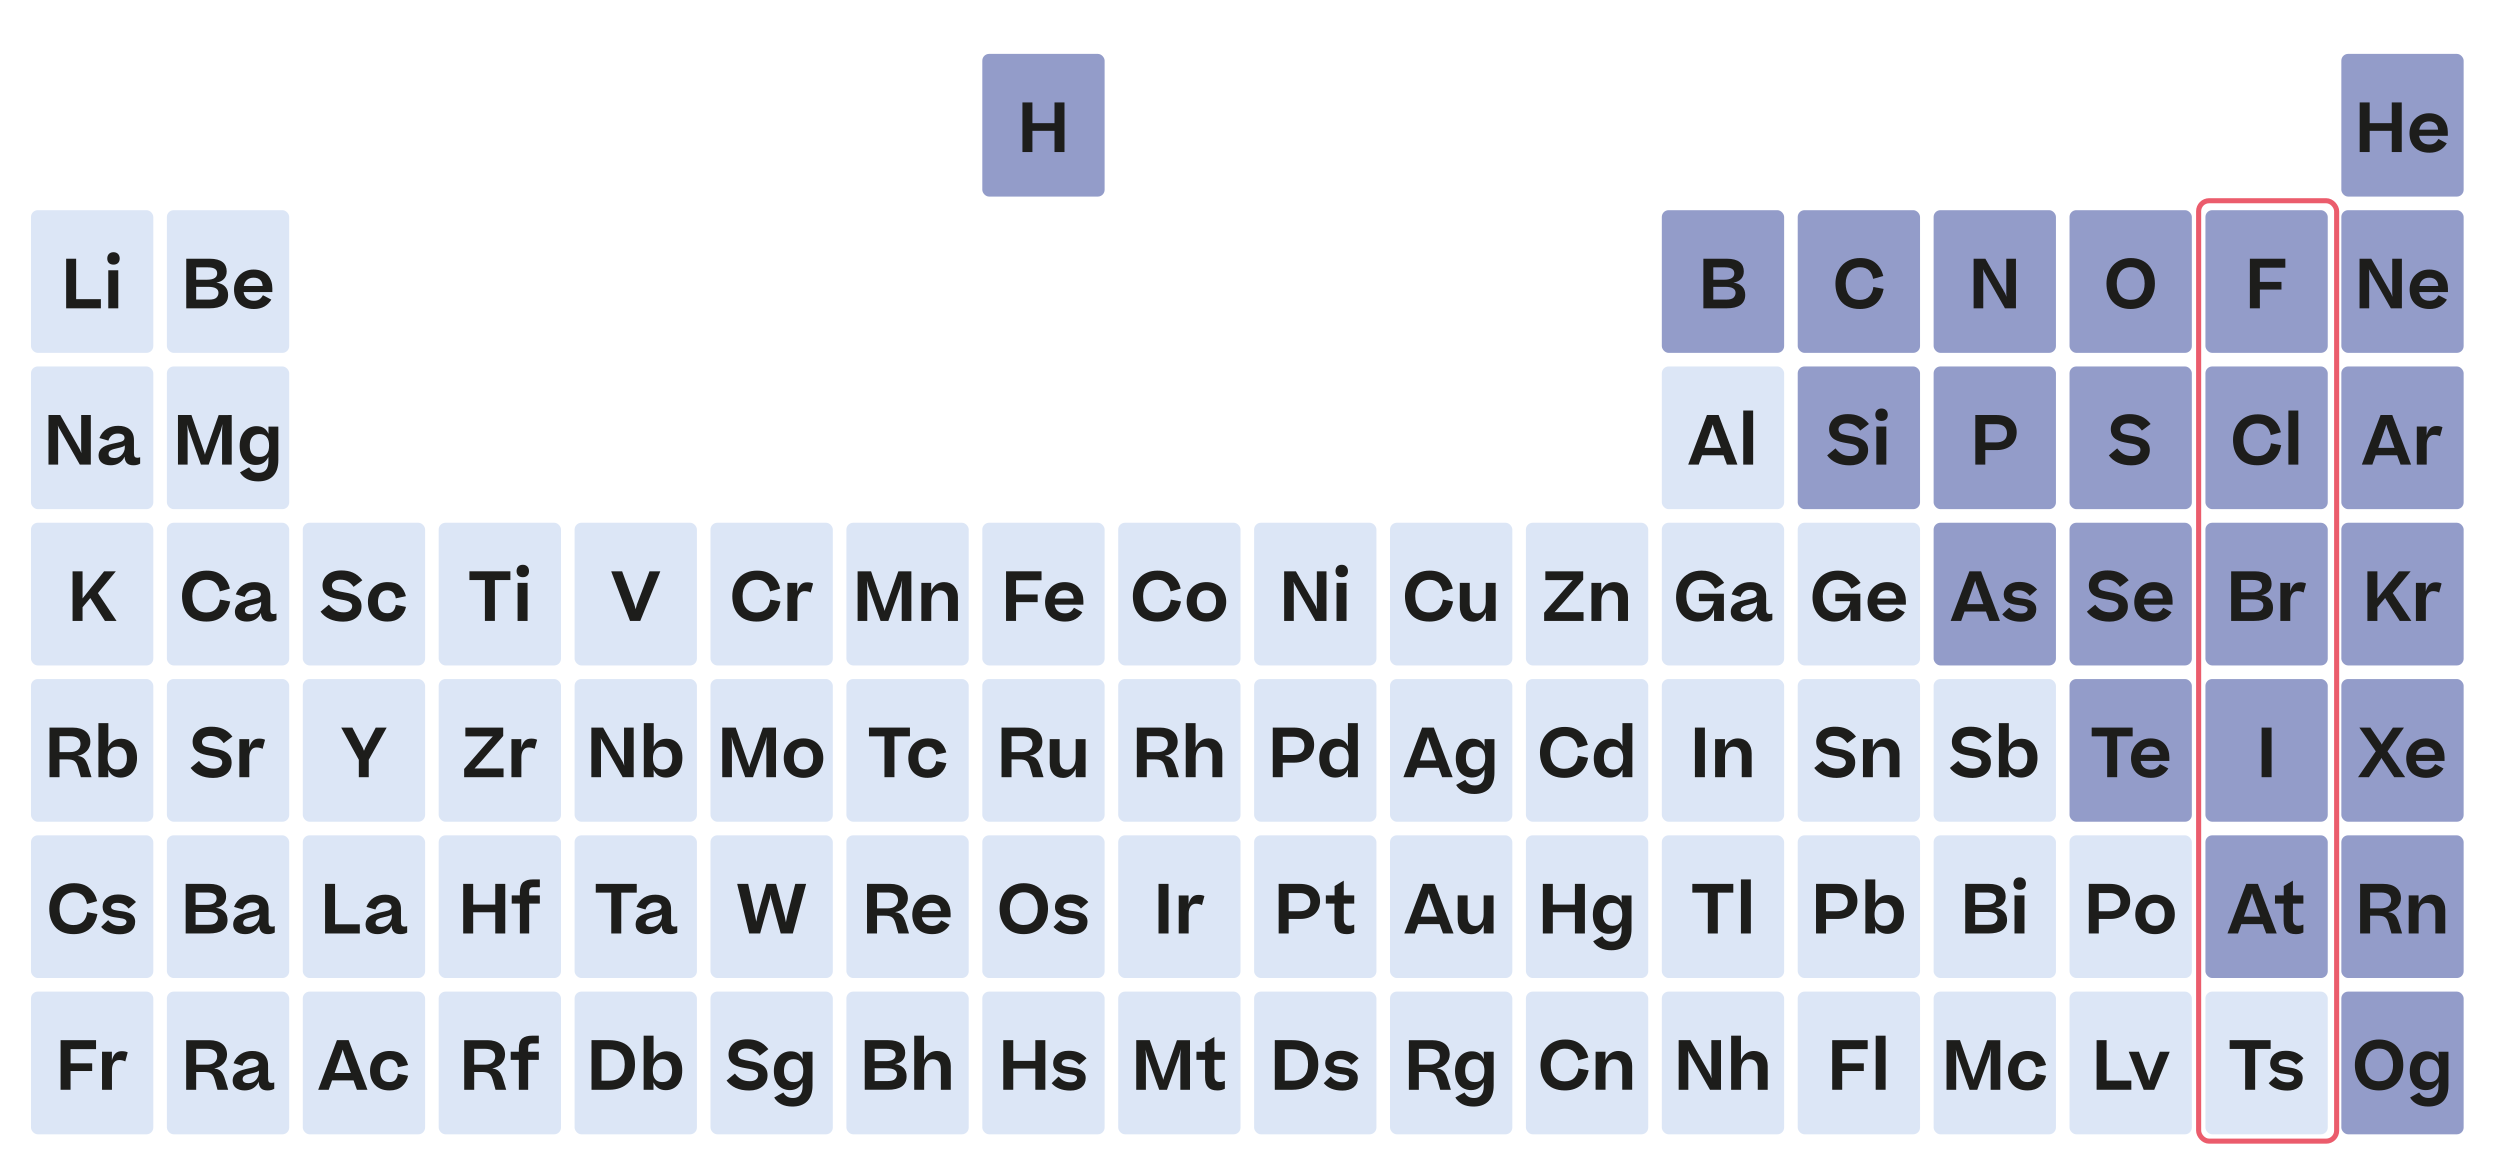<?xml version="1.0" encoding="UTF-8"?>
<svg id="Periodic_Table" data-name="Periodic Table" xmlns="http://www.w3.org/2000/svg" viewBox="0 0 735.82 345.49">
  <defs>
    <style>
      .cls-1 {
        fill: none;
        stroke: #eb5c6c;
        stroke-linecap: round;
        stroke-linejoin: round;
        stroke-width: 1.5px;
      }

      .cls-2 {
        fill: #dce6f6;
      }

      .cls-3 {
        fill: #939cc9;
      }

      .cls-4 {
        fill: #1d1d1b;
      }
    </style>
  </defs>
  <rect class="cls-3" x="569.12" y="61.86" width="36" height="42" rx="2" ry="2"/>
  <rect class="cls-3" x="689.12" y="15.86" width="36" height="42" rx="2" ry="2"/>
  <rect class="cls-3" x="689.12" y="61.86" width="36" height="42" rx="2" ry="2"/>
  <rect class="cls-3" x="649.12" y="61.86" width="36" height="42" rx="2" ry="2"/>
  <rect class="cls-3" x="609.12" y="61.86" width="36" height="42" rx="2" ry="2"/>
  <rect class="cls-3" x="529.12" y="61.86" width="36" height="42" rx="2" ry="2"/>
  <rect class="cls-3" x="489.12" y="61.86" width="36" height="42" rx="2" ry="2"/>
  <rect class="cls-3" x="689.12" y="107.86" width="36" height="42" rx="2" ry="2"/>
  <rect class="cls-3" x="649.12" y="107.86" width="36" height="42" rx="2" ry="2"/>
  <rect class="cls-3" x="609.12" y="107.86" width="36" height="42" rx="2" ry="2"/>
  <rect class="cls-3" x="569.12" y="107.86" width="36" height="42" rx="2" ry="2"/>
  <rect class="cls-3" x="529.12" y="107.86" width="36" height="42" rx="2" ry="2"/>
  <rect class="cls-2" x="489.12" y="107.86" width="36" height="42" rx="2" ry="2"/>
  <rect class="cls-3" x="689.12" y="153.86" width="36" height="42" rx="2" ry="2"/>
  <rect class="cls-3" x="649.12" y="153.86" width="36" height="42" rx="2" ry="2"/>
  <rect class="cls-3" x="609.12" y="153.86" width="36" height="42" rx="2" ry="2"/>
  <rect class="cls-3" x="569.12" y="153.86" width="36" height="42" rx="2" ry="2"/>
  <rect class="cls-2" x="529.12" y="153.86" width="36" height="42" rx="2" ry="2"/>
  <rect class="cls-2" x="489.12" y="153.86" width="36" height="42" rx="2" ry="2"/>
  <rect class="cls-2" x="449.12" y="153.86" width="36" height="42" rx="2" ry="2"/>
  <rect class="cls-2" x="409.12" y="153.86" width="36" height="42" rx="2" ry="2"/>
  <rect class="cls-2" x="369.12" y="153.86" width="36" height="42" rx="2" ry="2"/>
  <rect class="cls-2" x="329.12" y="153.86" width="36" height="42" rx="2" ry="2"/>
  <rect class="cls-2" x="289.12" y="153.86" width="36" height="42" rx="2" ry="2"/>
  <rect class="cls-2" x="249.12" y="153.86" width="36" height="42" rx="2" ry="2"/>
  <rect class="cls-2" x="209.12" y="153.86" width="36" height="42" rx="2" ry="2"/>
  <rect class="cls-2" x="169.12" y="153.86" width="36" height="42" rx="2" ry="2"/>
  <rect class="cls-2" x="129.12" y="153.86" width="36" height="42" rx="2" ry="2"/>
  <rect class="cls-2" x="89.12" y="153.86" width="36" height="42" rx="2" ry="2"/>
  <rect class="cls-2" x="49.12" y="153.86" width="36" height="42" rx="2" ry="2"/>
  <rect class="cls-2" x="9.12" y="153.86" width="36" height="42" rx="2" ry="2"/>
  <rect class="cls-2" x="49.12" y="107.86" width="36" height="42" rx="2" ry="2"/>
  <rect class="cls-2" x="9.12" y="107.86" width="36" height="42" rx="2" ry="2"/>
  <rect class="cls-2" x="49.12" y="61.86" width="36" height="42" rx="2" ry="2"/>
  <rect class="cls-2" x="9.12" y="61.86" width="36" height="42" rx="2" ry="2"/>
  <rect class="cls-3" x="289.12" y="15.86" width="36" height="42" rx="2" ry="2"/>
  <rect class="cls-3" x="689.12" y="199.86" width="36" height="42" rx="2" ry="2"/>
  <rect class="cls-3" x="649.12" y="199.86" width="36" height="42" rx="2" ry="2"/>
  <rect class="cls-3" x="609.12" y="199.86" width="36" height="42" rx="2" ry="2"/>
  <rect class="cls-2" x="569.12" y="199.86" width="36" height="42" rx="2" ry="2"/>
  <rect class="cls-2" x="529.12" y="199.86" width="36" height="42" rx="2" ry="2"/>
  <rect class="cls-2" x="489.12" y="199.86" width="36" height="42" rx="2" ry="2"/>
  <rect class="cls-2" x="449.12" y="199.86" width="36" height="42" rx="2" ry="2"/>
  <rect class="cls-2" x="409.12" y="199.86" width="36" height="42" rx="2" ry="2"/>
  <rect class="cls-2" x="369.12" y="199.86" width="36" height="42" rx="2" ry="2"/>
  <rect class="cls-2" x="329.12" y="199.86" width="36" height="42" rx="2" ry="2"/>
  <rect class="cls-2" x="289.12" y="199.86" width="36" height="42" rx="2" ry="2"/>
  <rect class="cls-2" x="249.12" y="199.86" width="36" height="42" rx="2" ry="2"/>
  <rect class="cls-2" x="209.12" y="199.86" width="36" height="42" rx="2" ry="2"/>
  <rect class="cls-2" x="169.12" y="199.86" width="36" height="42" rx="2" ry="2"/>
  <rect class="cls-2" x="129.12" y="199.86" width="36" height="42" rx="2" ry="2"/>
  <rect class="cls-2" x="89.12" y="199.86" width="36" height="42" rx="2" ry="2"/>
  <rect class="cls-2" x="49.12" y="199.86" width="36" height="42" rx="2" ry="2"/>
  <rect class="cls-2" x="9.12" y="199.86" width="36" height="42" rx="2" ry="2"/>
  <rect class="cls-3" x="689.12" y="245.86" width="36" height="42" rx="2" ry="2"/>
  <rect class="cls-3" x="649.12" y="245.86" width="36" height="42" rx="2" ry="2"/>
  <rect class="cls-2" x="609.12" y="245.86" width="36" height="42" rx="2" ry="2"/>
  <rect class="cls-2" x="569.12" y="245.86" width="36" height="42" rx="2" ry="2"/>
  <rect class="cls-2" x="529.12" y="245.86" width="36" height="42" rx="2" ry="2"/>
  <rect class="cls-2" x="89.12" y="245.86" width="36" height="42" rx="2" ry="2"/>
  <rect class="cls-2" x="49.12" y="245.86" width="36" height="42" rx="2" ry="2"/>
  <rect class="cls-2" x="9.12" y="245.86" width="36" height="42" rx="2" ry="2"/>
  <rect class="cls-2" x="409.12" y="291.86" width="36" height="42" rx="2" ry="2"/>
  <rect class="cls-2" x="449.12" y="291.86" width="36" height="42" rx="2" ry="2"/>
  <rect class="cls-2" x="489.12" y="291.86" width="36" height="42" rx="2" ry="2"/>
  <rect class="cls-2" x="529.12" y="291.86" width="36" height="42" rx="2" ry="2"/>
  <rect class="cls-2" x="569.12" y="291.86" width="36" height="42" rx="2" ry="2"/>
  <rect class="cls-2" x="609.12" y="291.86" width="36" height="42" rx="2" ry="2"/>
  <rect class="cls-2" x="649.12" y="291.86" width="36" height="42" rx="2" ry="2"/>
  <rect class="cls-3" x="689.12" y="291.86" width="36" height="42" rx="2" ry="2"/>
  <rect class="cls-2" x="369.12" y="291.86" width="36" height="42" rx="2" ry="2"/>
  <rect class="cls-2" x="329.12" y="291.86" width="36" height="42" rx="2" ry="2"/>
  <rect class="cls-2" x="289.12" y="291.86" width="36" height="42" rx="2" ry="2"/>
  <rect class="cls-2" x="249.12" y="291.86" width="36" height="42" rx="2" ry="2"/>
  <rect class="cls-2" x="209.12" y="291.86" width="36" height="42" rx="2" ry="2"/>
  <rect class="cls-2" x="169.12" y="291.86" width="36" height="42" rx="2" ry="2"/>
  <rect class="cls-2" x="129.12" y="291.86" width="36" height="42" rx="2" ry="2"/>
  <rect class="cls-2" x="49.12" y="291.86" width="36" height="42" rx="2" ry="2"/>
  <rect class="cls-2" x="9.12" y="291.86" width="36" height="42" rx="2" ry="2"/>
  <rect class="cls-2" x="489.12" y="245.86" width="36" height="42" rx="2" ry="2"/>
  <rect class="cls-2" x="449.12" y="245.86" width="36" height="42" rx="2" ry="2"/>
  <rect class="cls-2" x="409.12" y="245.86" width="36" height="42" rx="2" ry="2"/>
  <rect class="cls-2" x="369.12" y="245.86" width="36" height="42" rx="2" ry="2"/>
  <rect class="cls-2" x="329.12" y="245.86" width="36" height="42" rx="2" ry="2"/>
  <rect class="cls-2" x="289.12" y="245.86" width="36" height="42" rx="2" ry="2"/>
  <rect class="cls-2" x="249.12" y="245.86" width="36" height="42" rx="2" ry="2"/>
  <rect class="cls-2" x="209.12" y="245.86" width="36" height="42" rx="2" ry="2"/>
  <rect class="cls-2" x="169.12" y="245.86" width="36" height="42" rx="2" ry="2"/>
  <rect class="cls-2" x="129.12" y="245.86" width="36" height="42" rx="2" ry="2"/>
  <rect class="cls-2" x="89.12" y="291.86" width="36" height="42" rx="2" ry="2"/>
  <g id="Nitrogen">
    <path class="cls-4" d="M583.73,80.01v10.74h-2.84v-14.6h3.46l5.84,10.24,.38,.98-.06-.98v-10.24h2.84v14.6h-3.24l-6.12-10.78-.36-.74,.1,.78Z"/>
  </g>
  <g id="Key">
    <g>
      <path class="cls-4" d="M694.52,44.75v-14.6h2.94v6.1h6.5v-6.1h2.94v14.6h-2.94v-6.24h-6.5v6.24h-2.94Z"/>
      <path class="cls-4" d="M720.16,42.19c-1.04,1.68-2.64,2.76-5.1,2.76-3.88,0-5.88-2.42-5.88-5.74,0-3.14,2.2-5.88,5.78-5.88,3.78,0,5.5,2.66,5.5,5.56v1.08h-8.46c.24,1.6,1.28,2.56,3.02,2.56,1.3,0,2.02-.5,2.68-1.64l2.46,1.3Zm-8.1-4.02h5.54c-.08-1.36-.82-2.44-2.64-2.44-1.6,0-2.64,.9-2.9,2.44Z"/>
    </g>
  </g>
  <g id="Key-2" data-name="Key">
    <g>
      <path class="cls-4" d="M697.32,80.01v10.74h-2.84v-14.6h3.46l5.84,10.24,.38,.98-.06-.98v-10.24h2.84v14.6h-3.24l-6.12-10.78-.36-.74,.1,.78Z"/>
      <path class="cls-4" d="M720.2,88.19c-1.04,1.68-2.64,2.76-5.1,2.76-3.88,0-5.88-2.42-5.88-5.74,0-3.14,2.2-5.88,5.78-5.88,3.78,0,5.5,2.66,5.5,5.56v1.08h-8.46c.24,1.6,1.28,2.56,3.02,2.56,1.3,0,2.02-.5,2.68-1.64l2.46,1.3Zm-8.1-4.02h5.54c-.08-1.36-.82-2.44-2.64-2.44-1.6,0-2.64,.9-2.9,2.44Z"/>
    </g>
  </g>
  <g id="Key-3" data-name="Key">
    <path class="cls-4" d="M662.2,90.75v-14.6h10.44v2.64h-7.5v4.18h6.36v2.26h-6.36v5.52h-2.94Z"/>
  </g>
  <g id="Key-4" data-name="Key">
    <path class="cls-4" d="M619.99,83.45c0-4.08,2.62-7.5,7.12-7.5,4.78,0,7.14,3.38,7.14,7.5s-2.46,7.5-7.18,7.5-7.08-3.34-7.08-7.5Zm10.2,3.48c.7-.9,1.04-2.06,1.04-3.48s-.34-2.58-1.04-3.48c-.7-.9-1.72-1.34-3.08-1.34-2.6,0-4.1,2.02-4.1,4.82s1.3,4.8,4.08,4.8c1.38,0,2.42-.44,3.1-1.32Z"/>
  </g>
  <g id="Key-5" data-name="Key">
    <path class="cls-4" d="M551.32,82.07c-.38-2-1.46-3.42-3.86-3.42-2.68,0-4.22,2-4.22,4.8s1.22,4.82,4.16,4.82c2.6,0,3.72-1.68,3.98-3.8l3.02,.56c-.64,3.44-2.8,5.92-7,5.92-5.12,0-7.18-3.42-7.18-7.5s2.62-7.5,7.26-7.5c1.9,0,3.42,.48,4.56,1.46,1.14,.96,1.88,2.24,2.26,3.82l-2.98,.84Z"/>
  </g>
  <g id="Key-6" data-name="Key">
    <path class="cls-4" d="M501.35,90.75v-14.6h6.9c3.5,0,5,1.44,5,3.74,0,1.74-1.04,2.96-3.04,3.3,2.16,.3,3.46,1.5,3.46,3.6,0,2.72-2,3.96-5.5,3.96h-6.82Zm2.92-12.06v3.64h3.2c2.14,0,2.98-.76,2.98-1.9,0-1.06-.72-1.74-2.82-1.74h-3.36Zm0,5.74v3.76h3.66c1.18,0,1.94-.2,2.32-.6,.38-.4,.58-.86,.58-1.4,0-1.1-.86-1.76-3.02-1.76h-3.54Z"/>
  </g>
  <g id="Key-7" data-name="Key">
    <g>
      <path class="cls-4" d="M695.15,136.75l5.52-14.6h3.44l5.54,14.6h-3.1l-1-2.76h-6.32l-.98,2.76h-3.1Zm6.86-10.68l-2.02,5.74h4.78l-2.06-5.74-.34-1.14-.36,1.14Z"/>
      <path class="cls-4" d="M718.89,125.73l-.72,2.68c-.5-.26-1.08-.42-1.78-.42-1.28,0-2.14,1.06-2.14,2.92v5.84h-2.92v-11.2h2.9v2.54c.5-1.84,1.34-2.7,2.92-2.7,.74,0,1.28,.12,1.74,.34Z"/>
    </g>
  </g>
  <g id="Key-8" data-name="Key">
    <g>
      <path class="cls-4" d="M668.34,128.07c-.38-2-1.46-3.42-3.86-3.42-2.68,0-4.22,2-4.22,4.8s1.22,4.82,4.16,4.82c2.6,0,3.72-1.68,3.98-3.8l3.02,.56c-.64,3.44-2.8,5.92-7,5.92-5.12,0-7.18-3.42-7.18-7.5s2.62-7.5,7.26-7.5c1.9,0,3.42,.48,4.56,1.46,1.14,.96,1.88,2.24,2.26,3.82l-2.98,.84Z"/>
      <path class="cls-4" d="M676.46,120.83v15.92h-2.92v-15.92h2.92Z"/>
    </g>
  </g>
  <g id="Key-9" data-name="Key">
    <path class="cls-4" d="M623.15,131.97c1.2,1.52,2.42,2.26,4.42,2.26,1.58,0,2.42-.78,2.42-1.82,0-1.44-1.78-1.7-3.72-2.02-2.54-.44-5-1.08-5-4.1,0-2.38,1.94-4.4,5.48-4.4,2.62,0,4.56,.76,6.24,2.9l-2.58,1.94c-.96-1.36-2.04-2.12-3.96-2.12-1.6,0-2.42,.84-2.42,1.74,0,.72,.36,1.2,1.06,1.42,.72,.22,1.62,.42,2.7,.6,2.36,.38,4.96,1.08,4.96,4.1,0,1.34-.48,2.44-1.46,3.26-.98,.82-2.3,1.24-3.96,1.24-3.1,0-5.28-1.1-6.64-2.94l2.46-2.06Z"/>
  </g>
  <g id="Key-10" data-name="Key">
    <path class="cls-4" d="M584.33,132.47v4.28h-2.94v-14.6h6.14c1.98,0,3.48,.46,4.5,1.4,1.02,.92,1.54,2.14,1.54,3.64,0,3.28-2.36,5.28-5.82,5.28h-3.42Zm0-7.62v5.36h3.12c2.08,0,3.26-.84,3.26-2.68s-1.24-2.68-3.16-2.68h-3.22Z"/>
  </g>
  <g id="Key-11" data-name="Key">
    <g>
      <path class="cls-4" d="M540.24,131.97c1.2,1.52,2.42,2.26,4.42,2.26,1.58,0,2.42-.78,2.42-1.82,0-1.44-1.78-1.7-3.72-2.02-2.54-.44-5-1.08-5-4.1,0-2.38,1.94-4.4,5.48-4.4,2.62,0,4.56,.76,6.24,2.9l-2.58,1.94c-.96-1.36-2.04-2.12-3.96-2.12-1.6,0-2.42,.84-2.42,1.74,0,.72,.36,1.2,1.06,1.42,.72,.22,1.62,.42,2.7,.6,2.36,.38,4.96,1.08,4.96,4.1,0,1.34-.48,2.44-1.46,3.26-.98,.82-2.3,1.24-3.96,1.24-3.1,0-5.28-1.1-6.64-2.94l2.46-2.06Z"/>
      <path class="cls-4" d="M553.8,120.23c1.14,0,1.82,.76,1.82,1.86s-.68,1.8-1.82,1.8c-1.2,0-1.84-.74-1.84-1.8s.64-1.86,1.84-1.86Zm1.4,5.32v11.2h-2.94v-11.2h2.94Z"/>
    </g>
  </g>
  <g id="Key-12" data-name="Key">
    <g>
      <path class="cls-4" d="M496.88,136.75l5.52-14.6h3.44l5.54,14.6h-3.1l-1-2.76h-6.32l-.98,2.76h-3.1Zm6.86-10.68l-2.02,5.74h4.78l-2.06-5.74-.34-1.14-.36,1.14Z"/>
      <path class="cls-4" d="M516,120.83v15.92h-2.92v-15.92h2.92Z"/>
    </g>
  </g>
  <g id="Key-13" data-name="Key">
    <g>
      <path class="cls-4" d="M696.79,182.75v-14.6h2.94v7.98l6.34-7.98h3.46l-5.28,6.4,5.48,8.2h-3.42l-4.3-6.74-2.28,2.72v4.02h-2.94Z"/>
      <path class="cls-4" d="M718.63,171.73l-.72,2.68c-.5-.26-1.08-.42-1.78-.42-1.28,0-2.14,1.06-2.14,2.92v5.84h-2.92v-11.2h2.9v2.54c.5-1.84,1.34-2.7,2.92-2.7,.74,0,1.28,.12,1.74,.34Z"/>
    </g>
  </g>
  <g id="Key-14" data-name="Key">
    <g>
      <path class="cls-4" d="M656.69,182.75v-14.6h6.9c3.5,0,5,1.44,5,3.74,0,1.74-1.04,2.96-3.04,3.3,2.16,.3,3.46,1.5,3.46,3.6,0,2.72-2,3.96-5.5,3.96h-6.82Zm2.92-12.06v3.64h3.2c2.14,0,2.98-.76,2.98-1.9,0-1.06-.72-1.74-2.82-1.74h-3.36Zm0,5.74v3.76h3.66c1.18,0,1.94-.2,2.32-.6,.38-.4,.58-.86,.58-1.4,0-1.1-.86-1.76-3.02-1.76h-3.54Z"/>
      <path class="cls-4" d="M678.73,171.73l-.72,2.68c-.5-.26-1.08-.42-1.78-.42-1.28,0-2.14,1.06-2.14,2.92v5.84h-2.92v-11.2h2.9v2.54c.5-1.84,1.34-2.7,2.92-2.7,.74,0,1.28,.12,1.74,.34Z"/>
    </g>
  </g>
  <g id="Key-15" data-name="Key">
    <g>
      <path class="cls-4" d="M616.69,177.97c1.2,1.52,2.42,2.26,4.42,2.26,1.58,0,2.42-.78,2.42-1.82,0-1.44-1.78-1.7-3.72-2.02-2.54-.44-5-1.08-5-4.1,0-2.38,1.94-4.4,5.48-4.4,2.62,0,4.56,.76,6.24,2.9l-2.58,1.94c-.96-1.36-2.04-2.12-3.96-2.12-1.6,0-2.42,.84-2.42,1.74,0,.72,.36,1.2,1.06,1.42,.72,.22,1.62,.42,2.7,.6,2.36,.38,4.96,1.08,4.96,4.1,0,1.34-.48,2.44-1.46,3.26-.98,.82-2.3,1.24-3.96,1.24-3.1,0-5.28-1.1-6.64-2.94l2.46-2.06Z"/>
      <path class="cls-4" d="M639.15,180.19c-1.04,1.68-2.64,2.76-5.1,2.76-3.88,0-5.88-2.42-5.88-5.74,0-3.14,2.2-5.88,5.78-5.88,3.78,0,5.5,2.66,5.5,5.56v1.08h-8.46c.24,1.6,1.28,2.56,3.02,2.56,1.3,0,2.02-.5,2.68-1.64l2.46,1.3Zm-8.1-4.02h5.54c-.08-1.36-.82-2.44-2.64-2.44-1.6,0-2.64,.9-2.9,2.44Z"/>
    </g>
  </g>
  <g id="Key-16" data-name="Key">
    <g>
      <path class="cls-4" d="M574.13,182.75l5.52-14.6h3.44l5.54,14.6h-3.1l-1-2.76h-6.32l-.98,2.76h-3.1Zm6.86-10.68l-2.02,5.74h4.78l-2.06-5.74-.34-1.14-.36,1.14Z"/>
      <path class="cls-4" d="M591.39,178.83c.9,1.14,1.98,1.74,3.48,1.74,1.36,0,1.9-.58,1.9-1.28,0-1.06-1.86-1.02-3.7-1.34-1.7-.32-3.32-.9-3.32-3.04,0-1.98,1.62-3.64,4.52-3.64,2.24,0,3.88,.62,5.3,2.22l-2.18,1.92c-.82-1.12-1.86-1.68-3.3-1.68-1.36,0-1.84,.6-1.84,1.22,0,.92,1.48,1.02,3.1,1.24,1.9,.28,3.98,.78,3.98,3.12s-1.76,3.68-4.54,3.68c-2.48,0-4.36-.82-5.48-2.18l2.08-1.98Z"/>
    </g>
  </g>
  <g id="Key-17" data-name="Key">
    <g>
      <path class="cls-4" d="M540.63,180.37c2.06,0,3.64-1.1,3.98-3.42h-4.42v-2.2h7.36v8h-2.9v-3.38c-.7,2.32-2.36,3.58-4.82,3.58-4.1,0-6.36-3.32-6.36-7.08,0-4.56,2.84-7.92,7.5-7.92,1.64,0,2.98,.34,4.02,1,1.06,.66,1.92,1.54,2.62,2.6l-2.68,1.72c-.9-1.76-2.04-2.62-4.12-2.62-1.28,0-2.32,.44-3.12,1.32-.8,.88-1.2,2.08-1.2,3.62,0,3.02,1.58,4.78,4.14,4.78Z"/>
      <path class="cls-4" d="M560.65,180.19c-1.04,1.68-2.64,2.76-5.1,2.76-3.88,0-5.88-2.42-5.88-5.74,0-3.14,2.2-5.88,5.78-5.88,3.78,0,5.5,2.66,5.5,5.56v1.08h-8.46c.24,1.6,1.28,2.56,3.02,2.56,1.3,0,2.02-.5,2.68-1.64l2.46,1.3Zm-8.1-4.02h5.54c-.08-1.36-.82-2.44-2.64-2.44-1.6,0-2.64,.9-2.9,2.44Z"/>
    </g>
  </g>
  <g id="Key-18" data-name="Key">
    <g>
      <path class="cls-4" d="M500.47,180.37c2.06,0,3.64-1.1,3.98-3.42h-4.42v-2.2h7.36v8h-2.9v-3.38c-.7,2.32-2.36,3.58-4.82,3.58-4.1,0-6.36-3.32-6.36-7.08,0-4.56,2.84-7.92,7.5-7.92,1.64,0,2.98,.34,4.02,1,1.06,.66,1.92,1.54,2.62,2.6l-2.68,1.72c-.9-1.76-2.04-2.62-4.12-2.62-1.28,0-2.32,.44-3.12,1.32-.8,.88-1.2,2.08-1.2,3.62,0,3.02,1.58,4.78,4.14,4.78Z"/>
      <path class="cls-4" d="M509.41,180.13c0-1.28,.56-2.02,1.38-2.56,.8-.5,1.9-.84,4.06-1.26,.92-.18,1.52-.38,1.78-.58,.28-.22,.42-.48,.42-.82,0-.72-.56-1.3-2-1.3s-2.34,.8-2.74,2.08l-2.64-.76c.94-2.46,3.04-3.6,5.52-3.6,2.78,0,4.64,1.36,4.64,4.22v3.84c0,1.04,.3,1.34,1.04,1.34,.3,0,.56-.08,.78-.16v1.88c-.4,.26-1.1,.5-1.92,.5-1.78,0-2.56-.8-2.66-2.54-.7,1.6-2.22,2.54-4.12,2.54-2.16,0-3.54-1.06-3.54-2.82Zm7.72-2.36v-.68c-.26,.32-.88,.54-2.06,.8-1.94,.42-2.72,.76-2.72,1.72,0,.82,.6,1.2,1.74,1.2,2.02,0,3.04-1.82,3.04-3.04Z"/>
    </g>
  </g>
  <g id="Key-19" data-name="Key">
    <g>
      <path class="cls-4" d="M454.48,180.33l7.14-8.2,1.3-1.38h-8.08v-2.6h11.14v2.46l-6.48,7.46-1.94,2.1h8.52v2.58h-11.6v-2.42Z"/>
      <path class="cls-4" d="M468.4,182.75v-11.2h2.9v2.44c.74-1.78,2.12-2.66,3.82-2.66,1.22,0,2.2,.4,2.94,1.22s1.1,1.88,1.1,3.22v6.98h-2.92v-6.16c0-1.78-.72-2.82-2.42-2.82s-2.5,1.26-2.5,3.32v5.66h-2.92Z"/>
    </g>
  </g>
  <g id="Key-20" data-name="Key">
    <g>
      <path class="cls-4" d="M424.62,174.07c-.38-2-1.46-3.42-3.86-3.42-2.68,0-4.22,2-4.22,4.8s1.22,4.82,4.16,4.82c2.6,0,3.72-1.68,3.98-3.8l3.02,.56c-.64,3.44-2.8,5.92-7,5.92-5.12,0-7.18-3.42-7.18-7.5s2.62-7.5,7.26-7.5c1.9,0,3.42,.48,4.56,1.46,1.14,.96,1.88,2.24,2.26,3.82l-2.98,.84Z"/>
      <path class="cls-4" d="M440.22,171.55v11.2h-2.9v-2.52c-.74,1.82-2.1,2.74-3.7,2.74-2.58,0-3.96-1.78-3.96-4.44v-6.98h2.92v6.16c0,1.78,.62,2.82,2.3,2.82,1.58,0,2.42-1.42,2.42-3.42v-5.56h2.92Z"/>
    </g>
  </g>
  <g id="Key-21" data-name="Key">
    <g>
      <path class="cls-4" d="M380.8,172.01v10.74h-2.84v-14.6h3.46l5.84,10.24,.38,.98-.06-.98v-10.24h2.84v14.6h-3.24l-6.12-10.78-.36-.74,.1,.78Z"/>
      <path class="cls-4" d="M394.92,166.23c1.14,0,1.82,.76,1.82,1.86s-.68,1.8-1.82,1.8c-1.2,0-1.84-.74-1.84-1.8s.64-1.86,1.84-1.86Zm1.4,5.32v11.2h-2.94v-11.2h2.94Z"/>
    </g>
  </g>
  <g id="Key-22" data-name="Key">
    <g>
      <path class="cls-4" d="M344.53,174.07c-.38-2-1.46-3.42-3.86-3.42-2.68,0-4.22,2-4.22,4.8s1.22,4.82,4.16,4.82c2.6,0,3.72-1.68,3.98-3.8l3.02,.56c-.64,3.44-2.8,5.92-7,5.92-5.12,0-7.18-3.42-7.18-7.5s2.62-7.5,7.26-7.5c1.9,0,3.42,.48,4.56,1.46,1.14,.96,1.88,2.24,2.26,3.82l-2.98,.84Z"/>
      <path class="cls-4" d="M349.27,177.15c0-3.32,2.2-5.82,5.82-5.82s5.82,2.54,5.82,5.82-2.2,5.8-5.82,5.8-5.82-2.42-5.82-5.8Zm8.66,0c0-2-.82-3.4-2.84-3.4s-2.84,1.42-2.84,3.4,.76,3.34,2.84,3.34,2.84-1.36,2.84-3.34Z"/>
    </g>
  </g>
  <g id="Key-23" data-name="Key">
    <g>
      <path class="cls-4" d="M296.11,182.75v-14.6h10.44v2.64h-7.5v4.18h6.36v2.26h-6.36v5.52h-2.94Z"/>
      <path class="cls-4" d="M318.57,180.19c-1.04,1.68-2.64,2.76-5.1,2.76-3.88,0-5.88-2.42-5.88-5.74,0-3.14,2.2-5.88,5.78-5.88,3.78,0,5.5,2.66,5.5,5.56v1.08h-8.46c.24,1.6,1.28,2.56,3.02,2.56,1.3,0,2.02-.5,2.68-1.64l2.46,1.3Zm-8.1-4.02h5.54c-.08-1.36-.82-2.44-2.64-2.44-1.6,0-2.64,.9-2.9,2.44Z"/>
    </g>
  </g>
  <g id="Key-24" data-name="Key">
    <g>
      <path class="cls-4" d="M264.4,168.17l3.84-.02v14.6h-2.84v-10.08l.12-1.86-.46,1.82-3.6,10.12h-2.28l-3.58-10.1-.44-1.7,.1,1.72v10.08h-2.84v-14.6h3.96l3.84,11.1,.14,.58,.14-.56,3.9-11.1Z"/>
      <path class="cls-4" d="M271.18,182.75v-11.2h2.9v2.44c.74-1.78,2.12-2.66,3.82-2.66,1.22,0,2.2,.4,2.94,1.22s1.1,1.88,1.1,3.22v6.98h-2.92v-6.16c0-1.78-.72-2.82-2.42-2.82s-2.5,1.26-2.5,3.32v5.66h-2.92Z"/>
    </g>
  </g>
  <g id="Key-25" data-name="Key">
    <g>
      <path class="cls-4" d="M226.64,174.07c-.38-2-1.46-3.42-3.86-3.42-2.68,0-4.22,2-4.22,4.8s1.22,4.82,4.16,4.82c2.6,0,3.72-1.68,3.98-3.8l3.02,.56c-.64,3.44-2.8,5.92-7,5.92-5.12,0-7.18-3.42-7.18-7.5s2.62-7.5,7.26-7.5c1.9,0,3.42,.48,4.56,1.46,1.14,.96,1.88,2.24,2.26,3.82l-2.98,.84Z"/>
      <path class="cls-4" d="M239.32,171.73l-.72,2.68c-.5-.26-1.08-.42-1.78-.42-1.28,0-2.14,1.06-2.14,2.92v5.84h-2.92v-11.2h2.9v2.54c.5-1.84,1.34-2.7,2.92-2.7,.74,0,1.28,.12,1.74,.34Z"/>
    </g>
  </g>
  <g id="Key-26" data-name="Key">
    <path class="cls-4" d="M194.35,168.15l-5.9,14.6h-3.02l-5.54-14.6h3.22l3.58,9.7,.4,1.46,.4-1.46,3.68-9.7h3.18Z"/>
  </g>
  <g id="Key-27" data-name="Key">
    <g>
      <path class="cls-4" d="M138.16,170.73v-2.58h12.06v2.58h-4.56v12.02h-2.94v-12.02h-4.56Z"/>
      <path class="cls-4" d="M153.88,166.23c1.14,0,1.82,.76,1.82,1.86s-.68,1.8-1.82,1.8c-1.2,0-1.84-.74-1.84-1.8s.64-1.86,1.84-1.86Zm1.4,5.32v11.2h-2.94v-11.2h2.94Z"/>
    </g>
  </g>
  <g id="Key-28" data-name="Key">
    <g>
      <path class="cls-4" d="M96.81,177.97c1.2,1.52,2.42,2.26,4.42,2.26,1.58,0,2.42-.78,2.42-1.82,0-1.44-1.78-1.7-3.72-2.02-2.54-.44-5-1.08-5-4.1,0-2.38,1.94-4.4,5.48-4.4,2.62,0,4.56,.76,6.24,2.9l-2.58,1.94c-.96-1.36-2.04-2.12-3.96-2.12-1.6,0-2.42,.84-2.42,1.74,0,.72,.36,1.2,1.06,1.42,.72,.22,1.62,.42,2.7,.6,2.36,.38,4.96,1.08,4.96,4.1,0,1.34-.48,2.44-1.46,3.26-.98,.82-2.3,1.24-3.96,1.24-3.1,0-5.28-1.1-6.64-2.94l2.46-2.06Z"/>
      <path class="cls-4" d="M116.49,176.11c-.22-1.38-.9-2.36-2.48-2.36-1.9,0-2.76,1.42-2.76,3.4s.76,3.34,2.76,3.34c1.6,0,2.24-.96,2.48-2.46l3,.6c-.26,1.26-.86,2.28-1.78,3.1-.92,.82-2.16,1.22-3.7,1.22-3.74,0-5.72-2.42-5.72-5.8s2.2-5.82,5.8-5.82c1.66,0,2.9,.38,3.72,1.16s1.36,1.76,1.66,2.98l-2.98,.64Z"/>
    </g>
  </g>
  <g id="Key-29" data-name="Key">
    <g>
      <path class="cls-4" d="M64.68,174.07c-.38-2-1.46-3.42-3.86-3.42-2.68,0-4.22,2-4.22,4.8s1.22,4.82,4.16,4.82c2.6,0,3.72-1.68,3.98-3.8l3.02,.56c-.64,3.44-2.8,5.92-7,5.92-5.12,0-7.18-3.42-7.18-7.5s2.62-7.5,7.26-7.5c1.9,0,3.42,.48,4.56,1.46,1.14,.96,1.88,2.24,2.26,3.82l-2.98,.84Z"/>
      <path class="cls-4" d="M69.14,180.13c0-1.28,.56-2.02,1.38-2.56,.8-.5,1.9-.84,4.06-1.26,.92-.18,1.52-.38,1.78-.58,.28-.22,.42-.48,.42-.82,0-.72-.56-1.3-2-1.3s-2.34,.8-2.74,2.08l-2.64-.76c.94-2.46,3.04-3.6,5.52-3.6,2.78,0,4.64,1.36,4.64,4.22v3.84c0,1.04,.3,1.34,1.04,1.34,.3,0,.56-.08,.78-.16v1.88c-.4,.26-1.1,.5-1.92,.5-1.78,0-2.56-.8-2.66-2.54-.7,1.6-2.22,2.54-4.12,2.54-2.16,0-3.54-1.06-3.54-2.82Zm7.72-2.36v-.68c-.26,.32-.88,.54-2.06,.8-1.94,.42-2.72,.76-2.72,1.72,0,.82,.6,1.2,1.74,1.2,2.02,0,3.04-1.82,3.04-3.04Z"/>
    </g>
  </g>
  <g id="Key-30" data-name="Key">
    <path class="cls-4" d="M21.36,182.75v-14.6h2.94v7.98l6.34-7.98h3.46l-5.28,6.4,5.48,8.2h-3.42l-4.3-6.74-2.28,2.72v4.02h-2.94Z"/>
  </g>
  <g id="Key-31" data-name="Key">
    <g>
      <path class="cls-4" d="M64.36,122.17l3.84-.02v14.6h-2.84v-10.08l.12-1.86-.46,1.82-3.6,10.12h-2.28l-3.58-10.1-.44-1.7,.1,1.72v10.08h-2.84v-14.6h3.96l3.84,11.1,.14,.58,.14-.56,3.9-11.1Z"/>
      <path class="cls-4" d="M70.54,131.21c0-3.86,2.44-5.78,4.92-5.78,1.76,0,2.9,.72,3.56,2.26v-2.14h2.9v9.92c0,4.18-2.24,6.22-5.94,6.22-2.56,0-4.36-.96-5.34-2.66l2.68-1.48c.64,1.06,1.36,1.62,2.88,1.62,1.76,0,2.8-1.1,2.8-3.42v-1.26c-.7,1.5-1.92,2.36-3.74,2.36-2.64,0-4.72-1.88-4.72-5.64Zm8.66-.06c0-2-.82-3.4-2.84-3.4s-2.84,1.42-2.84,3.4,.76,3.34,2.84,3.34,2.84-1.36,2.84-3.34Z"/>
    </g>
  </g>
  <g id="Key-32" data-name="Key">
    <g>
      <path class="cls-4" d="M17.11,126.01v10.74h-2.84v-14.6h3.46l5.84,10.24,.38,.98-.06-.98v-10.24h2.84v14.6h-3.24l-6.12-10.78-.36-.74,.1,.78Z"/>
      <path class="cls-4" d="M29.01,134.13c0-1.28,.56-2.02,1.38-2.56,.8-.5,1.9-.84,4.06-1.26,.92-.18,1.52-.38,1.78-.58,.28-.22,.42-.48,.42-.82,0-.72-.56-1.3-2-1.3s-2.34,.8-2.74,2.08l-2.64-.76c.94-2.46,3.04-3.6,5.52-3.6,2.78,0,4.64,1.36,4.64,4.22v3.84c0,1.04,.3,1.34,1.04,1.34,.3,0,.56-.08,.78-.16v1.88c-.4,.26-1.1,.5-1.92,.5-1.78,0-2.56-.8-2.66-2.54-.7,1.6-2.22,2.54-4.12,2.54-2.16,0-3.54-1.06-3.54-2.82Zm7.72-2.36v-.68c-.26,.32-.88,.54-2.06,.8-1.94,.42-2.72,.76-2.72,1.72,0,.82,.6,1.2,1.74,1.2,2.02,0,3.04-1.82,3.04-3.04Z"/>
    </g>
  </g>
  <g id="Key-33" data-name="Key">
    <g>
      <path class="cls-4" d="M54.82,90.75v-14.6h6.9c3.5,0,5,1.44,5,3.74,0,1.74-1.04,2.96-3.04,3.3,2.16,.3,3.46,1.5,3.46,3.6,0,2.72-2,3.96-5.5,3.96h-6.82Zm2.92-12.06v3.64h3.2c2.14,0,2.98-.76,2.98-1.9,0-1.06-.72-1.74-2.82-1.74h-3.36Zm0,5.74v3.76h3.66c1.18,0,1.94-.2,2.32-.6,.38-.4,.58-.86,.58-1.4,0-1.1-.86-1.76-3.02-1.76h-3.54Z"/>
      <path class="cls-4" d="M79.86,88.19c-1.04,1.68-2.64,2.76-5.1,2.76-3.88,0-5.88-2.42-5.88-5.74,0-3.14,2.2-5.88,5.78-5.88,3.78,0,5.5,2.66,5.5,5.56v1.08h-8.46c.24,1.6,1.28,2.56,3.02,2.56,1.3,0,2.02-.5,2.68-1.64l2.46,1.3Zm-8.1-4.02h5.54c-.08-1.36-.82-2.44-2.64-2.44-1.6,0-2.64,.9-2.9,2.44Z"/>
    </g>
  </g>
  <g id="Key-34" data-name="Key">
    <g>
      <path class="cls-4" d="M19.47,90.75v-14.6h2.94v11.9h7.28v2.7h-10.22Z"/>
      <path class="cls-4" d="M33.41,74.23c1.14,0,1.82,.76,1.82,1.86s-.68,1.8-1.82,1.8c-1.2,0-1.84-.74-1.84-1.8s.64-1.86,1.84-1.86Zm1.4,5.32v11.2h-2.94v-11.2h2.94Z"/>
    </g>
  </g>
  <g id="Key-35" data-name="Key">
    <path class="cls-4" d="M300.93,44.75v-14.6h2.94v6.1h6.5v-6.1h2.94v14.6h-2.94v-6.24h-6.5v6.24h-2.94Z"/>
  </g>
  <g id="Key-36" data-name="Key">
    <g>
      <path class="cls-4" d="M694.04,228.75l5.22-7.62-4.84-6.98h3.26l3.1,4.56,.24,.44,.24-.44,3.04-4.56h3.26l-4.86,6.98,5.22,7.62h-3.24l-3.48-5.22-.26-.46-.26,.46-3.44,5.22h-3.2Z"/>
      <path class="cls-4" d="M719.2,226.19c-1.04,1.68-2.64,2.76-5.1,2.76-3.88,0-5.88-2.42-5.88-5.74,0-3.14,2.2-5.88,5.78-5.88,3.78,0,5.5,2.66,5.5,5.56v1.08h-8.46c.24,1.6,1.28,2.56,3.02,2.56,1.3,0,2.02-.5,2.68-1.64l2.46,1.3Zm-8.1-4.02h5.54c-.08-1.36-.82-2.44-2.64-2.44-1.6,0-2.64,.9-2.9,2.44Z"/>
    </g>
  </g>
  <g id="Key-37" data-name="Key">
    <path class="cls-4" d="M665.65,228.75v-14.6h2.94v14.6h-2.94Z"/>
  </g>
  <g id="Key-38" data-name="Key">
    <g>
      <path class="cls-4" d="M615.64,216.73v-2.58h12.06v2.58h-4.56v12.02h-2.94v-12.02h-4.56Z"/>
      <path class="cls-4" d="M638.2,226.19c-1.04,1.68-2.64,2.76-5.1,2.76-3.88,0-5.88-2.42-5.88-5.74,0-3.14,2.2-5.88,5.78-5.88,3.78,0,5.5,2.66,5.5,5.56v1.08h-8.46c.24,1.6,1.28,2.56,3.02,2.56,1.3,0,2.02-.5,2.68-1.64l2.46,1.3Zm-8.1-4.02h5.54c-.08-1.36-.82-2.44-2.64-2.44-1.6,0-2.64,.9-2.9,2.44Z"/>
    </g>
  </g>
  <g id="Key-39" data-name="Key">
    <g>
      <path class="cls-4" d="M576.37,223.97c1.2,1.52,2.42,2.26,4.42,2.26,1.58,0,2.42-.78,2.42-1.82,0-1.44-1.78-1.7-3.72-2.02-2.54-.44-5-1.08-5-4.1,0-2.38,1.94-4.4,5.48-4.4,2.62,0,4.56,.76,6.24,2.9l-2.58,1.94c-.96-1.36-2.04-2.12-3.96-2.12-1.6,0-2.42,.84-2.42,1.74,0,.72,.36,1.2,1.06,1.42,.72,.22,1.62,.42,2.7,.6,2.36,.38,4.96,1.08,4.96,4.1,0,1.34-.48,2.44-1.46,3.26-.98,.82-2.3,1.24-3.96,1.24-3.1,0-5.28-1.1-6.64-2.94l2.46-2.06Z"/>
      <path class="cls-4" d="M594.85,228.87c-1.76,0-2.96-.86-3.62-2.3v2.18h-2.9v-15.92h2.92v6.94c.74-1.6,2.08-2.34,3.84-2.34,2.5,0,4.6,1.78,4.6,5.64s-2.18,5.8-4.84,5.8Zm1.86-5.72c0-2-.82-3.4-2.84-3.4s-2.84,1.42-2.84,3.4,.76,3.34,2.84,3.34,2.84-1.36,2.84-3.34Z"/>
    </g>
  </g>
  <g id="Key-40" data-name="Key">
    <g>
      <path class="cls-4" d="M536.44,223.97c1.2,1.52,2.42,2.26,4.42,2.26,1.58,0,2.42-.78,2.42-1.82,0-1.44-1.78-1.7-3.72-2.02-2.54-.44-5-1.08-5-4.1,0-2.38,1.94-4.4,5.48-4.4,2.62,0,4.56,.76,6.24,2.9l-2.58,1.94c-.96-1.36-2.04-2.12-3.96-2.12-1.6,0-2.42,.84-2.42,1.74,0,.72,.36,1.2,1.06,1.42,.72,.22,1.62,.42,2.7,.6,2.36,.38,4.96,1.08,4.96,4.1,0,1.34-.48,2.44-1.46,3.26-.98,.82-2.3,1.24-3.96,1.24-3.1,0-5.28-1.1-6.64-2.94l2.46-2.06Z"/>
      <path class="cls-4" d="M548.32,228.75v-11.2h2.9v2.44c.74-1.78,2.12-2.66,3.82-2.66,1.22,0,2.2,.4,2.94,1.22s1.1,1.88,1.1,3.22v6.98h-2.92v-6.16c0-1.78-.72-2.82-2.42-2.82s-2.5,1.26-2.5,3.32v5.66h-2.92Z"/>
    </g>
  </g>
  <g id="Key-41" data-name="Key">
    <g>
      <path class="cls-4" d="M498.86,228.75v-14.6h2.94v14.6h-2.94Z"/>
      <path class="cls-4" d="M504.8,228.75v-11.2h2.9v2.44c.74-1.78,2.12-2.66,3.82-2.66,1.22,0,2.2,.4,2.94,1.22s1.1,1.88,1.1,3.22v6.98h-2.92v-6.16c0-1.78-.72-2.82-2.42-2.82s-2.5,1.26-2.5,3.32v5.66h-2.92Z"/>
    </g>
  </g>
  <g id="Key-42" data-name="Key">
    <g>
      <path class="cls-4" d="M464.35,220.07c-.38-2-1.46-3.42-3.86-3.42-2.68,0-4.22,2-4.22,4.8s1.22,4.82,4.16,4.82c2.6,0,3.72-1.68,3.98-3.8l3.02,.56c-.64,3.44-2.8,5.92-7,5.92-5.12,0-7.18-3.42-7.18-7.5s2.62-7.5,7.26-7.5c1.9,0,3.42,.48,4.56,1.46,1.14,.96,1.88,2.24,2.26,3.82l-2.98,.84Z"/>
      <path class="cls-4" d="M474.01,217.43c1.74,0,2.86,.68,3.52,2.18v-6.78h2.92v15.92h-2.9v-2.26c-.7,1.52-1.92,2.38-3.74,2.38-2.64,0-4.72-1.9-4.72-5.66s2.44-5.78,4.92-5.78Zm3.74,5.72c0-2-.82-3.4-2.84-3.4s-2.84,1.42-2.84,3.4,.76,3.34,2.84,3.34,2.84-1.36,2.84-3.34Z"/>
    </g>
  </g>
  <g id="Key-43" data-name="Key">
    <g>
      <path class="cls-4" d="M413.06,228.75l5.52-14.6h3.44l5.54,14.6h-3.1l-1-2.76h-6.32l-.98,2.76h-3.1Zm6.86-10.68l-2.02,5.74h4.78l-2.06-5.74-.34-1.14-.36,1.14Z"/>
      <path class="cls-4" d="M428.48,223.21c0-3.86,2.44-5.78,4.92-5.78,1.76,0,2.9,.72,3.56,2.26v-2.14h2.9v9.92c0,4.18-2.24,6.22-5.94,6.22-2.56,0-4.36-.96-5.34-2.66l2.68-1.48c.64,1.06,1.36,1.62,2.88,1.62,1.76,0,2.8-1.1,2.8-3.42v-1.26c-.7,1.5-1.92,2.36-3.74,2.36-2.64,0-4.72-1.88-4.72-5.64Zm8.66-.06c0-2-.82-3.4-2.84-3.4s-2.84,1.42-2.84,3.4,.76,3.34,2.84,3.34,2.84-1.36,2.84-3.34Z"/>
    </g>
  </g>
  <g id="Key-44" data-name="Key">
    <g>
      <path class="cls-4" d="M377.55,224.47v4.28h-2.94v-14.6h6.14c1.98,0,3.48,.46,4.5,1.4,1.02,.92,1.54,2.14,1.54,3.64,0,3.28-2.36,5.28-5.82,5.28h-3.42Zm0-7.62v5.36h3.12c2.08,0,3.26-.84,3.26-2.68s-1.24-2.68-3.16-2.68h-3.22Z"/>
      <path class="cls-4" d="M393.21,217.43c1.74,0,2.86,.68,3.52,2.18v-6.78h2.92v15.92h-2.9v-2.26c-.7,1.52-1.92,2.38-3.74,2.38-2.64,0-4.72-1.9-4.72-5.66s2.44-5.78,4.92-5.78Zm3.74,5.72c0-2-.82-3.4-2.84-3.4s-2.84,1.42-2.84,3.4,.76,3.34,2.84,3.34,2.84-1.36,2.84-3.34Z"/>
    </g>
  </g>
  <g id="Key-45" data-name="Key">
    <g>
      <path class="cls-4" d="M337.54,223.51v5.24h-2.94v-14.6h6.8c3.38,0,5.22,1.68,5.22,4.24,0,2-1.44,3.62-3.76,4.08,.58,.08,1.06,.22,1.46,.46,.86,.5,1.36,1.5,1.86,3.24l.78,2.58h-3.14l-.7-2.54c-.6-2.2-1.14-2.7-3.5-2.7h-2.08Zm0-6.82v4.68h3.1c2.02,0,3.08-.98,3.08-2.42s-.94-2.26-3.02-2.26h-3.16Z"/>
      <path class="cls-4" d="M349,228.75v-15.92h2.9v7.16c.74-1.78,2.12-2.66,3.82-2.66,1.22,0,2.2,.4,2.94,1.22,.74,.82,1.1,1.88,1.1,3.22v6.98h-2.92v-6.16c0-1.78-.72-2.82-2.42-2.82s-2.5,1.26-2.5,3.32v5.66h-2.92Z"/>
    </g>
  </g>
  <g id="Key-46" data-name="Key">
    <g>
      <path class="cls-4" d="M297.72,223.51v5.24h-2.94v-14.6h6.8c3.38,0,5.22,1.68,5.22,4.24,0,2-1.44,3.62-3.76,4.08,.58,.08,1.06,.22,1.46,.46,.86,.5,1.36,1.5,1.86,3.24l.78,2.58h-3.14l-.7-2.54c-.6-2.2-1.14-2.7-3.5-2.7h-2.08Zm0-6.82v4.68h3.1c2.02,0,3.08-.98,3.08-2.42s-.94-2.26-3.02-2.26h-3.16Z"/>
      <path class="cls-4" d="M319.52,217.55v11.2h-2.9v-2.52c-.74,1.82-2.1,2.74-3.7,2.74-2.58,0-3.96-1.78-3.96-4.44v-6.98h2.92v6.16c0,1.78,.62,2.82,2.3,2.82,1.58,0,2.42-1.42,2.42-3.42v-5.56h2.92Z"/>
    </g>
  </g>
  <g id="Key-47" data-name="Key">
    <g>
      <path class="cls-4" d="M255.76,216.73v-2.58h12.06v2.58h-4.56v12.02h-2.94v-12.02h-4.56Z"/>
      <path class="cls-4" d="M275.54,222.11c-.22-1.38-.9-2.36-2.48-2.36-1.9,0-2.76,1.42-2.76,3.4s.76,3.34,2.76,3.34c1.6,0,2.24-.96,2.48-2.46l3,.6c-.26,1.26-.86,2.28-1.78,3.1-.92,.82-2.16,1.22-3.7,1.22-3.74,0-5.72-2.42-5.72-5.8s2.2-5.82,5.8-5.82c1.66,0,2.9,.38,3.72,1.16s1.36,1.76,1.66,2.98l-2.98,.64Z"/>
    </g>
  </g>
  <g id="Key-48" data-name="Key">
    <g>
      <path class="cls-4" d="M224.56,214.17l3.84-.02v14.6h-2.84v-10.08l.12-1.86-.46,1.82-3.6,10.12h-2.28l-3.58-10.1-.44-1.7,.1,1.72v10.08h-2.84v-14.6h3.96l3.84,11.1,.14,.58,.14-.56,3.9-11.1Z"/>
      <path class="cls-4" d="M230.68,223.15c0-3.32,2.2-5.82,5.82-5.82s5.82,2.54,5.82,5.82-2.2,5.8-5.82,5.8-5.82-2.42-5.82-5.8Zm8.66,0c0-2-.82-3.4-2.84-3.4s-2.84,1.42-2.84,3.4,.76,3.34,2.84,3.34,2.84-1.36,2.84-3.34Z"/>
    </g>
  </g>
  <g id="Key-49" data-name="Key">
    <g>
      <path class="cls-4" d="M176.89,218.01v10.74h-2.84v-14.6h3.46l5.84,10.24,.38,.98-.06-.98v-10.24h2.84v14.6h-3.24l-6.12-10.78-.36-.74,.1,.78Z"/>
      <path class="cls-4" d="M196.01,228.87c-1.76,0-2.96-.86-3.62-2.3v2.18h-2.9v-15.92h2.92v6.94c.74-1.6,2.08-2.34,3.84-2.34,2.5,0,4.6,1.78,4.6,5.64s-2.18,5.8-4.84,5.8Zm1.86-5.72c0-2-.82-3.4-2.84-3.4s-2.84,1.42-2.84,3.4,.76,3.34,2.84,3.34,2.84-1.36,2.84-3.34Z"/>
    </g>
  </g>
  <g id="Key-50" data-name="Key">
    <g>
      <path class="cls-4" d="M136.61,226.33l7.14-8.2,1.3-1.38h-8.08v-2.6h11.14v2.46l-6.48,7.46-1.94,2.1h8.52v2.58h-11.6v-2.42Z"/>
      <path class="cls-4" d="M158.09,217.73l-.72,2.68c-.5-.26-1.08-.42-1.78-.42-1.28,0-2.14,1.06-2.14,2.92v5.84h-2.92v-11.2h2.9v2.54c.5-1.84,1.34-2.7,2.92-2.7,.74,0,1.28,.12,1.74,.34Z"/>
    </g>
  </g>
  <g id="Key-51" data-name="Key">
    <path class="cls-4" d="M105.61,223.63l-5.18-9.48h3.28l3.08,5.96,.34,.88,.36-.88,3.1-5.96h3.22l-5.28,9.48v5.12h-2.92v-5.12Z"/>
  </g>
  <g id="Key-52" data-name="Key">
    <g>
      <path class="cls-4" d="M58.57,223.97c1.2,1.52,2.42,2.26,4.42,2.26,1.58,0,2.42-.78,2.42-1.82,0-1.44-1.78-1.7-3.72-2.02-2.54-.44-5-1.08-5-4.1,0-2.38,1.94-4.4,5.48-4.4,2.62,0,4.56,.76,6.24,2.9l-2.58,1.94c-.96-1.36-2.04-2.12-3.96-2.12-1.6,0-2.42,.84-2.42,1.74,0,.72,.36,1.2,1.06,1.42,.72,.22,1.62,.42,2.7,.6,2.36,.38,4.96,1.08,4.96,4.1,0,1.34-.48,2.44-1.46,3.26-.98,.82-2.3,1.24-3.96,1.24-3.1,0-5.28-1.1-6.64-2.94l2.46-2.06Z"/>
      <path class="cls-4" d="M78.01,217.73l-.72,2.68c-.5-.26-1.08-.42-1.78-.42-1.28,0-2.14,1.06-2.14,2.92v5.84h-2.92v-11.2h2.9v2.54c.5-1.84,1.34-2.7,2.92-2.7,.74,0,1.28,.12,1.74,.34Z"/>
    </g>
  </g>
  <g id="Key-53" data-name="Key">
    <g>
      <path class="cls-4" d="M17.51,223.51v5.24h-2.94v-14.6h6.8c3.38,0,5.22,1.68,5.22,4.24,0,2-1.44,3.62-3.76,4.08,.58,.08,1.06,.22,1.46,.46,.86,.5,1.36,1.5,1.86,3.24l.78,2.58h-3.14l-.7-2.54c-.6-2.2-1.14-2.7-3.5-2.7h-2.08Zm0-6.82v4.68h3.1c2.02,0,3.08-.98,3.08-2.42s-.94-2.26-3.02-2.26h-3.16Z"/>
      <path class="cls-4" d="M35.49,228.87c-1.76,0-2.96-.86-3.62-2.3v2.18h-2.9v-15.92h2.92v6.94c.74-1.6,2.08-2.34,3.84-2.34,2.5,0,4.6,1.78,4.6,5.64s-2.18,5.8-4.84,5.8Zm1.86-5.72c0-2-.82-3.4-2.84-3.4s-2.84,1.42-2.84,3.4,.76,3.34,2.84,3.34,2.84-1.36,2.84-3.34Z"/>
    </g>
  </g>
  <g id="Key-54" data-name="Key">
    <g>
      <path class="cls-4" d="M697.59,269.51v5.24h-2.94v-14.6h6.8c3.38,0,5.22,1.68,5.22,4.24,0,2-1.44,3.62-3.76,4.08,.58,.08,1.06,.22,1.46,.46,.86,.5,1.36,1.5,1.86,3.24l.78,2.58h-3.14l-.7-2.54c-.6-2.2-1.14-2.7-3.5-2.7h-2.08Zm0-6.82v4.68h3.1c2.02,0,3.08-.98,3.08-2.42s-.94-2.26-3.02-2.26h-3.16Z"/>
      <path class="cls-4" d="M708.95,274.75v-11.2h2.9v2.44c.74-1.78,2.12-2.66,3.82-2.66,1.22,0,2.2,.4,2.94,1.22,.74,.82,1.1,1.88,1.1,3.22v6.98h-2.92v-6.16c0-1.78-.72-2.82-2.42-2.82s-2.5,1.26-2.5,3.32v5.66h-2.92Z"/>
    </g>
  </g>
  <g id="Key-55" data-name="Key">
    <g>
      <path class="cls-4" d="M655.61,274.75l5.52-14.6h3.44l5.54,14.6h-3.1l-1-2.76h-6.32l-.98,2.76h-3.1Zm6.86-10.68l-2.02,5.74h4.78l-2.06-5.74-.34-1.14-.36,1.14Z"/>
      <path class="cls-4" d="M677.95,274.43c-.62,.34-1.26,.52-2.2,.52-2.56,0-3.62-1.36-3.62-3.9v-5.1h-2.54v-2.4h2.58v-2.76l2.7-1.6v4.36h3.08v2.4h-3.08v4.76c0,1.22,.56,1.76,1.6,1.76,.58,0,.92-.12,1.48-.36v2.32Z"/>
    </g>
  </g>
  <g id="Key-56" data-name="Key">
    <g>
      <path class="cls-4" d="M617.73,270.47v4.28h-2.94v-14.6h6.14c1.98,0,3.48,.46,4.5,1.4,1.02,.92,1.54,2.14,1.54,3.64,0,3.28-2.36,5.28-5.82,5.28h-3.42Zm0-7.62v5.36h3.12c2.08,0,3.26-.84,3.26-2.68s-1.24-2.68-3.16-2.68h-3.22Z"/>
      <path class="cls-4" d="M628.47,269.15c0-3.32,2.2-5.82,5.82-5.82s5.82,2.54,5.82,5.82-2.2,5.8-5.82,5.8-5.82-2.42-5.82-5.8Zm8.66,0c0-2-.82-3.4-2.84-3.4s-2.84,1.42-2.84,3.4,.76,3.34,2.84,3.34,2.84-1.36,2.84-3.34Z"/>
    </g>
  </g>
  <g id="Key-57" data-name="Key">
    <g>
      <path class="cls-4" d="M578.42,274.75v-14.6h6.9c3.5,0,5,1.44,5,3.74,0,1.74-1.04,2.96-3.04,3.3,2.16,.3,3.46,1.5,3.46,3.6,0,2.72-2,3.96-5.5,3.96h-6.82Zm2.92-12.06v3.64h3.2c2.14,0,2.98-.76,2.98-1.9,0-1.06-.72-1.74-2.82-1.74h-3.36Zm0,5.74v3.76h3.66c1.18,0,1.94-.2,2.32-.6s.58-.86,.58-1.4c0-1.1-.86-1.76-3.02-1.76h-3.54Z"/>
      <path class="cls-4" d="M594.46,258.23c1.14,0,1.82,.76,1.82,1.86s-.68,1.8-1.82,1.8c-1.2,0-1.84-.74-1.84-1.8s.64-1.86,1.84-1.86Zm1.4,5.32v11.2h-2.94v-11.2h2.94Z"/>
    </g>
  </g>
  <g id="Key-58" data-name="Key">
    <g>
      <path class="cls-4" d="M537.45,270.47v4.28h-2.94v-14.6h6.14c1.98,0,3.48,.46,4.5,1.4,1.02,.92,1.54,2.14,1.54,3.64,0,3.28-2.36,5.28-5.82,5.28h-3.42Zm0-7.62v5.36h3.12c2.08,0,3.26-.84,3.26-2.68s-1.24-2.68-3.16-2.68h-3.22Z"/>
      <path class="cls-4" d="M555.55,274.87c-1.76,0-2.96-.86-3.62-2.3v2.18h-2.9v-15.92h2.92v6.94c.74-1.6,2.08-2.34,3.84-2.34,2.5,0,4.6,1.78,4.6,5.64s-2.18,5.8-4.84,5.8Zm1.86-5.72c0-2-.82-3.4-2.84-3.4s-2.84,1.42-2.84,3.4,.76,3.34,2.84,3.34,2.84-1.36,2.84-3.34Z"/>
    </g>
  </g>
  <g id="Key-59" data-name="Key">
    <g>
      <path class="cls-4" d="M95.68,274.75v-14.6h2.94v11.9h7.28v2.7h-10.22Z"/>
      <path class="cls-4" d="M107.6,272.13c0-1.28,.56-2.02,1.38-2.56,.8-.5,1.9-.84,4.06-1.26,.92-.18,1.52-.38,1.78-.58,.28-.22,.42-.48,.42-.82,0-.72-.56-1.3-2-1.3s-2.34,.8-2.74,2.08l-2.64-.76c.94-2.46,3.04-3.6,5.52-3.6,2.78,0,4.64,1.36,4.64,4.22v3.84c0,1.04,.3,1.34,1.04,1.34,.3,0,.56-.08,.78-.16v1.88c-.4,.26-1.1,.5-1.92,.5-1.78,0-2.56-.8-2.66-2.54-.7,1.6-2.22,2.54-4.12,2.54-2.16,0-3.54-1.06-3.54-2.82Zm7.72-2.36v-.68c-.26,.32-.88,.54-2.06,.8-1.94,.42-2.72,.76-2.72,1.72,0,.82,.6,1.2,1.74,1.2,2.02,0,3.04-1.82,3.04-3.04Z"/>
    </g>
  </g>
  <g id="Key-60" data-name="Key">
    <g>
      <path class="cls-4" d="M54.65,274.75v-14.6h6.9c3.5,0,5,1.44,5,3.74,0,1.74-1.04,2.96-3.04,3.3,2.16,.3,3.46,1.5,3.46,3.6,0,2.72-2,3.96-5.5,3.96h-6.82Zm2.92-12.06v3.64h3.2c2.14,0,2.98-.76,2.98-1.9,0-1.06-.72-1.74-2.82-1.74h-3.36Zm0,5.74v3.76h3.66c1.18,0,1.94-.2,2.32-.6,.38-.4,.58-.86,.58-1.4,0-1.1-.86-1.76-3.02-1.76h-3.54Z"/>
      <path class="cls-4" d="M68.63,272.13c0-1.28,.56-2.02,1.38-2.56,.8-.5,1.9-.84,4.06-1.26,.92-.18,1.52-.38,1.78-.58,.28-.22,.42-.48,.42-.82,0-.72-.56-1.3-2-1.3s-2.34,.8-2.74,2.08l-2.64-.76c.94-2.46,3.04-3.6,5.52-3.6,2.78,0,4.64,1.36,4.64,4.22v3.84c0,1.04,.3,1.34,1.04,1.34,.3,0,.56-.08,.78-.16v1.88c-.4,.26-1.1,.5-1.92,.5-1.78,0-2.56-.8-2.66-2.54-.7,1.6-2.22,2.54-4.12,2.54-2.16,0-3.54-1.06-3.54-2.82Zm7.72-2.36v-.68c-.26,.32-.88,.54-2.06,.8-1.94,.42-2.72,.76-2.72,1.72,0,.82,.6,1.2,1.74,1.2,2.02,0,3.04-1.82,3.04-3.04Z"/>
    </g>
  </g>
  <g id="Key-61" data-name="Key">
    <g>
      <path class="cls-4" d="M25.6,266.07c-.38-2-1.46-3.42-3.86-3.42-2.68,0-4.22,2-4.22,4.8s1.22,4.82,4.16,4.82c2.6,0,3.72-1.68,3.98-3.8l3.02,.56c-.64,3.44-2.8,5.92-7,5.92-5.12,0-7.18-3.42-7.18-7.5s2.62-7.5,7.26-7.5c1.9,0,3.42,.48,4.56,1.46,1.14,.96,1.88,2.24,2.26,3.82l-2.98,.84Z"/>
      <path class="cls-4" d="M31.84,270.83c.9,1.14,1.98,1.74,3.48,1.74,1.36,0,1.9-.58,1.9-1.28,0-1.06-1.86-1.02-3.7-1.34-1.7-.32-3.32-.9-3.32-3.04,0-1.98,1.62-3.64,4.52-3.64,2.24,0,3.88,.62,5.3,2.22l-2.18,1.92c-.82-1.12-1.86-1.68-3.3-1.68-1.36,0-1.84,.6-1.84,1.22,0,.92,1.48,1.02,3.1,1.24,1.9,.28,3.98,.78,3.98,3.12s-1.76,3.68-4.54,3.68c-2.48,0-4.36-.82-5.48-2.18l2.08-1.98Z"/>
    </g>
  </g>
  <g id="Key-62" data-name="Key">
    <g>
      <path class="cls-4" d="M417.61,315.51v5.24h-2.94v-14.6h6.8c3.38,0,5.22,1.68,5.22,4.24,0,2-1.44,3.62-3.76,4.08,.58,.08,1.06,.22,1.46,.46,.86,.5,1.36,1.5,1.86,3.24l.78,2.58h-3.14l-.7-2.54c-.6-2.2-1.14-2.7-3.5-2.7h-2.08Zm0-6.82v4.68h3.1c2.02,0,3.08-.98,3.08-2.42s-.94-2.26-3.02-2.26h-3.16Z"/>
      <path class="cls-4" d="M428.25,315.21c0-3.86,2.44-5.78,4.92-5.78,1.76,0,2.9,.72,3.56,2.26v-2.14h2.9v9.92c0,4.18-2.24,6.22-5.94,6.22-2.56,0-4.36-.96-5.34-2.66l2.68-1.48c.64,1.06,1.36,1.62,2.88,1.62,1.76,0,2.8-1.1,2.8-3.42v-1.26c-.7,1.5-1.92,2.36-3.74,2.36-2.64,0-4.72-1.88-4.72-5.64Zm8.66-.06c0-2-.82-3.4-2.84-3.4s-2.84,1.42-2.84,3.4,.76,3.34,2.84,3.34,2.84-1.36,2.84-3.34Z"/>
    </g>
  </g>
  <g id="Key-63" data-name="Key">
    <g>
      <path class="cls-4" d="M464.51,312.07c-.38-2-1.46-3.42-3.86-3.42-2.68,0-4.22,2-4.22,4.8s1.22,4.82,4.16,4.82c2.6,0,3.72-1.68,3.98-3.8l3.02,.56c-.64,3.44-2.8,5.92-7,5.92-5.12,0-7.18-3.42-7.18-7.5s2.62-7.5,7.26-7.5c1.9,0,3.42,.48,4.56,1.46,1.14,.96,1.88,2.24,2.26,3.82l-2.98,.84Z"/>
      <path class="cls-4" d="M469.63,320.75v-11.2h2.9v2.44c.74-1.78,2.12-2.66,3.82-2.66,1.22,0,2.2,.4,2.94,1.22,.74,.82,1.1,1.88,1.1,3.22v6.98h-2.92v-6.16c0-1.78-.72-2.82-2.42-2.82s-2.5,1.26-2.5,3.32v5.66h-2.92Z"/>
    </g>
  </g>
  <g id="Key-64" data-name="Key">
    <g>
      <path class="cls-4" d="M496.92,310.01v10.74h-2.84v-14.6h3.46l5.84,10.24,.38,.98-.06-.98v-10.24h2.84v14.6h-3.24l-6.12-10.78-.36-.74,.1,.78Z"/>
      <path class="cls-4" d="M509.52,320.75v-15.92h2.9v7.16c.74-1.78,2.12-2.66,3.82-2.66,1.22,0,2.2,.4,2.94,1.22s1.1,1.88,1.1,3.22v6.98h-2.92v-6.16c0-1.78-.72-2.82-2.42-2.82s-2.5,1.26-2.5,3.32v5.66h-2.92Z"/>
    </g>
  </g>
  <g id="Key-65" data-name="Key">
    <g>
      <path class="cls-4" d="M539.27,320.75v-14.6h10.44v2.64h-7.5v4.18h6.36v2.26h-6.36v5.52h-2.94Z"/>
      <path class="cls-4" d="M554.99,304.83v15.92h-2.92v-15.92h2.92Z"/>
    </g>
  </g>
  <g id="Key-66" data-name="Key">
    <g>
      <path class="cls-4" d="M584.9,306.17l3.84-.02v14.6h-2.84v-10.08l.12-1.86-.46,1.82-3.6,10.12h-2.28l-3.58-10.1-.44-1.7,.1,1.72v10.08h-2.84v-14.6h3.96l3.84,11.1,.14,.58,.14-.56,3.9-11.1Z"/>
      <path class="cls-4" d="M599.22,314.11c-.22-1.38-.9-2.36-2.48-2.36-1.9,0-2.76,1.42-2.76,3.4s.76,3.34,2.76,3.34c1.6,0,2.24-.96,2.48-2.46l3,.6c-.26,1.26-.86,2.28-1.78,3.1-.92,.82-2.16,1.22-3.7,1.22-3.74,0-5.72-2.42-5.72-5.8s2.2-5.82,5.8-5.82c1.66,0,2.9,.38,3.72,1.16s1.36,1.76,1.66,2.98l-2.98,.64Z"/>
    </g>
  </g>
  <g id="Key-67" data-name="Key">
    <g>
      <path class="cls-4" d="M617.09,320.75v-14.6h2.94v11.9h7.28v2.7h-10.22Z"/>
      <path class="cls-4" d="M634.05,320.75h-3.1l-4.42-11.2h3.02l2.52,6.94,.48,1.64,.5-1.64,2.64-6.94h2.92l-4.56,11.2Z"/>
    </g>
  </g>
  <g id="Key-68" data-name="Key">
    <g>
      <path class="cls-4" d="M656.25,308.73v-2.58h12.06v2.58h-4.56v12.02h-2.94v-12.02h-4.56Z"/>
      <path class="cls-4" d="M669.81,316.83c.9,1.14,1.98,1.74,3.48,1.74,1.36,0,1.9-.58,1.9-1.28,0-1.06-1.86-1.02-3.7-1.34-1.7-.32-3.32-.9-3.32-3.04,0-1.98,1.62-3.64,4.52-3.64,2.24,0,3.88,.62,5.3,2.22l-2.18,1.92c-.82-1.12-1.86-1.68-3.3-1.68-1.36,0-1.84,.6-1.84,1.22,0,.92,1.48,1.02,3.1,1.24,1.9,.28,3.98,.78,3.98,3.12s-1.76,3.68-4.54,3.68c-2.48,0-4.36-.82-5.48-2.18l2.08-1.98Z"/>
    </g>
  </g>
  <g id="Key-69" data-name="Key">
    <g>
      <path class="cls-4" d="M693.1,313.45c0-4.08,2.62-7.5,7.12-7.5,4.78,0,7.14,3.38,7.14,7.5s-2.46,7.5-7.18,7.5-7.08-3.34-7.08-7.5Zm10.2,3.48c.7-.9,1.04-2.06,1.04-3.48s-.34-2.58-1.04-3.48c-.7-.9-1.72-1.34-3.08-1.34-2.6,0-4.1,2.02-4.1,4.82s1.3,4.8,4.08,4.8c1.38,0,2.42-.44,3.1-1.32Z"/>
      <path class="cls-4" d="M709.26,315.21c0-3.86,2.44-5.78,4.92-5.78,1.76,0,2.9,.72,3.56,2.26v-2.14h2.9v9.92c0,4.18-2.24,6.22-5.94,6.22-2.56,0-4.36-.96-5.34-2.66l2.68-1.48c.64,1.06,1.36,1.62,2.88,1.62,1.76,0,2.8-1.1,2.8-3.42v-1.26c-.7,1.5-1.92,2.36-3.74,2.36-2.64,0-4.72-1.88-4.72-5.64Zm8.66-.06c0-2-.82-3.4-2.84-3.4s-2.84,1.42-2.84,3.4,.76,3.34,2.84,3.34,2.84-1.36,2.84-3.34Z"/>
    </g>
  </g>
  <g id="Key-70" data-name="Key">
    <g>
      <path class="cls-4" d="M375.21,320.75v-14.6h5.12c4.98,0,7.68,2.5,7.68,7.14,0,4.32-2.62,7.46-7.58,7.46h-5.22Zm2.94-11.92v9.24h2.28c3.14,0,4.56-1.84,4.56-4.78s-1.44-4.46-4.7-4.46h-2.14Z"/>
      <path class="cls-4" d="M391.69,316.83c.9,1.14,1.98,1.74,3.48,1.74,1.36,0,1.9-.58,1.9-1.28,0-1.06-1.86-1.02-3.7-1.34-1.7-.32-3.32-.9-3.32-3.04,0-1.98,1.62-3.64,4.52-3.64,2.24,0,3.88,.62,5.3,2.22l-2.18,1.92c-.82-1.12-1.86-1.68-3.3-1.68-1.36,0-1.84,.6-1.84,1.22,0,.92,1.48,1.02,3.1,1.24,1.9,.28,3.98,.78,3.98,3.12s-1.76,3.68-4.54,3.68c-2.48,0-4.36-.82-5.48-2.18l2.08-1.98Z"/>
    </g>
  </g>
  <g id="Key-71" data-name="Key">
    <g>
      <path class="cls-4" d="M346.41,306.17l3.84-.02v14.6h-2.84v-10.08l.12-1.86-.46,1.82-3.6,10.12h-2.28l-3.58-10.1-.44-1.7,.1,1.72v10.08h-2.84v-14.6h3.96l3.84,11.1,.14,.58,.14-.56,3.9-11.1Z"/>
      <path class="cls-4" d="M360.51,320.43c-.62,.34-1.26,.52-2.2,.52-2.56,0-3.62-1.36-3.62-3.9v-5.1h-2.54v-2.4h2.58v-2.76l2.7-1.6v4.36h3.08v2.4h-3.08v4.76c0,1.22,.56,1.76,1.6,1.76,.58,0,.92-.12,1.48-.36v2.32Z"/>
    </g>
  </g>
  <g id="Key-72" data-name="Key">
    <g>
      <path class="cls-4" d="M295.29,320.75v-14.6h2.94v6.1h6.5v-6.1h2.94v14.6h-2.94v-6.24h-6.5v6.24h-2.94Z"/>
      <path class="cls-4" d="M311.61,316.83c.9,1.14,1.98,1.74,3.48,1.74,1.36,0,1.9-.58,1.9-1.28,0-1.06-1.86-1.02-3.7-1.34-1.7-.32-3.32-.9-3.32-3.04,0-1.98,1.62-3.64,4.52-3.64,2.24,0,3.88,.62,5.3,2.22l-2.18,1.92c-.82-1.12-1.86-1.68-3.3-1.68-1.36,0-1.84,.6-1.84,1.22,0,.92,1.48,1.02,3.1,1.24,1.9,.28,3.98,.78,3.98,3.12s-1.76,3.68-4.54,3.68c-2.48,0-4.36-.82-5.48-2.18l2.08-1.98Z"/>
    </g>
  </g>
  <g id="Key-73" data-name="Key">
    <g>
      <path class="cls-4" d="M254.52,320.75v-14.6h6.9c3.5,0,5,1.44,5,3.74,0,1.74-1.04,2.96-3.04,3.3,2.16,.3,3.46,1.5,3.46,3.6,0,2.72-2,3.96-5.5,3.96h-6.82Zm2.92-12.06v3.64h3.2c2.14,0,2.98-.76,2.98-1.9,0-1.06-.72-1.74-2.82-1.74h-3.36Zm0,5.74v3.76h3.66c1.18,0,1.94-.2,2.32-.6,.38-.4,.58-.86,.58-1.4,0-1.1-.86-1.76-3.02-1.76h-3.54Z"/>
      <path class="cls-4" d="M269.08,320.75v-15.92h2.9v7.16c.74-1.78,2.12-2.66,3.82-2.66,1.22,0,2.2,.4,2.94,1.22,.74,.82,1.1,1.88,1.1,3.22v6.98h-2.92v-6.16c0-1.78-.72-2.82-2.42-2.82s-2.5,1.26-2.5,3.32v5.66h-2.92Z"/>
    </g>
  </g>
  <g id="Key-74" data-name="Key">
    <g>
      <path class="cls-4" d="M216.31,315.97c1.2,1.52,2.42,2.26,4.42,2.26,1.58,0,2.42-.78,2.42-1.82,0-1.44-1.78-1.7-3.72-2.02-2.54-.44-5-1.08-5-4.1,0-2.38,1.94-4.4,5.48-4.4,2.62,0,4.56,.76,6.24,2.9l-2.58,1.94c-.96-1.36-2.04-2.12-3.96-2.12-1.6,0-2.42,.84-2.42,1.74,0,.72,.36,1.2,1.06,1.42,.72,.22,1.62,.42,2.7,.6,2.36,.38,4.96,1.08,4.96,4.1,0,1.34-.48,2.44-1.46,3.26-.98,.82-2.3,1.24-3.96,1.24-3.1,0-5.28-1.1-6.64-2.94l2.46-2.06Z"/>
      <path class="cls-4" d="M227.77,315.21c0-3.86,2.44-5.78,4.92-5.78,1.76,0,2.9,.72,3.56,2.26v-2.14h2.9v9.92c0,4.18-2.24,6.22-5.94,6.22-2.56,0-4.36-.96-5.34-2.66l2.68-1.48c.64,1.06,1.36,1.62,2.88,1.62,1.76,0,2.8-1.1,2.8-3.42v-1.26c-.7,1.5-1.92,2.36-3.74,2.36-2.64,0-4.72-1.88-4.72-5.64Zm8.66-.06c0-2-.82-3.4-2.84-3.4s-2.84,1.42-2.84,3.4,.76,3.34,2.84,3.34,2.84-1.36,2.84-3.34Z"/>
    </g>
  </g>
  <g id="Key-75" data-name="Key">
    <g>
      <path class="cls-4" d="M174.1,320.75v-14.6h5.12c4.98,0,7.68,2.5,7.68,7.14,0,4.32-2.62,7.46-7.58,7.46h-5.22Zm2.94-11.92v9.24h2.28c3.14,0,4.56-1.84,4.56-4.78s-1.44-4.46-4.7-4.46h-2.14Z"/>
      <path class="cls-4" d="M195.96,320.87c-1.76,0-2.96-.86-3.62-2.3v2.18h-2.9v-15.92h2.92v6.94c.74-1.6,2.08-2.34,3.84-2.34,2.5,0,4.6,1.78,4.6,5.64s-2.18,5.8-4.84,5.8Zm1.86-5.72c0-2-.82-3.4-2.84-3.4s-2.84,1.42-2.84,3.4,.76,3.34,2.84,3.34,2.84-1.36,2.84-3.34Z"/>
    </g>
  </g>
  <g id="Key-76" data-name="Key">
    <g>
      <path class="cls-4" d="M139.57,315.51v5.24h-2.94v-14.6h6.8c3.38,0,5.22,1.68,5.22,4.24,0,2-1.44,3.62-3.76,4.08,.58,.08,1.06,.22,1.46,.46,.86,.5,1.36,1.5,1.86,3.24l.78,2.58h-3.14l-.7-2.54c-.6-2.2-1.14-2.7-3.5-2.7h-2.08Zm0-6.82v4.68h3.1c2.02,0,3.08-.98,3.08-2.42s-.94-2.26-3.02-2.26h-3.16Z"/>
      <path class="cls-4" d="M152.71,320.75v-8.8h-2.4v-2.4h2.4v-.88c0-1.46,.34-2.48,1-3.02,.68-.54,1.64-.82,2.88-.82h2v2.3h-1.94c-.9,0-1.2,.4-1.2,1.38v1.04h3.14v2.4h-3.14v8.8h-2.74Z"/>
    </g>
  </g>
  <g id="Key-77" data-name="Key">
    <g>
      <path class="cls-4" d="M57.74,315.51v5.24h-2.94v-14.6h6.8c3.38,0,5.22,1.68,5.22,4.24,0,2-1.44,3.62-3.76,4.08,.58,.08,1.06,.22,1.46,.46,.86,.5,1.36,1.5,1.86,3.24l.78,2.58h-3.14l-.7-2.54c-.6-2.2-1.14-2.7-3.5-2.7h-2.08Zm0-6.82v4.68h3.1c2.02,0,3.08-.98,3.08-2.42s-.94-2.26-3.02-2.26h-3.16Z"/>
      <path class="cls-4" d="M68.48,318.13c0-1.28,.56-2.02,1.38-2.56,.8-.5,1.9-.84,4.06-1.26,.92-.18,1.52-.38,1.78-.58,.28-.22,.42-.48,.42-.82,0-.72-.56-1.3-2-1.3s-2.34,.8-2.74,2.08l-2.64-.76c.94-2.46,3.04-3.6,5.52-3.6,2.78,0,4.64,1.36,4.64,4.22v3.84c0,1.04,.3,1.34,1.04,1.34,.3,0,.56-.08,.78-.16v1.88c-.4,.26-1.1,.5-1.92,.5-1.78,0-2.56-.8-2.66-2.54-.7,1.6-2.22,2.54-4.12,2.54-2.16,0-3.54-1.06-3.54-2.82Zm7.72-2.36v-.68c-.26,.32-.88,.54-2.06,.8-1.94,.42-2.72,.76-2.72,1.72,0,.82,.6,1.2,1.74,1.2,2.02,0,3.04-1.82,3.04-3.04Z"/>
    </g>
  </g>
  <g id="Key-78" data-name="Key">
    <g>
      <path class="cls-4" d="M17.83,320.75v-14.6h10.44v2.64h-7.5v4.18h6.36v2.26h-6.36v5.52h-2.94Z"/>
      <path class="cls-4" d="M37.59,309.73l-.72,2.68c-.5-.26-1.08-.42-1.78-.42-1.28,0-2.14,1.06-2.14,2.92v5.84h-2.92v-11.2h2.9v2.54c.5-1.84,1.34-2.7,2.92-2.7,.74,0,1.28,.12,1.74,.34Z"/>
    </g>
  </g>
  <g id="Key-79" data-name="Key">
    <g>
      <path class="cls-4" d="M498.1,262.73v-2.58h12.06v2.58h-4.56v12.02h-2.94v-12.02h-4.56Z"/>
      <path class="cls-4" d="M515.32,258.83v15.92h-2.92v-15.92h2.92Z"/>
    </g>
  </g>
  <g id="Key-80" data-name="Key">
    <g>
      <path class="cls-4" d="M454.1,274.75v-14.6h2.94v6.1h6.5v-6.1h2.94v14.6h-2.94v-6.24h-6.5v6.24h-2.94Z"/>
      <path class="cls-4" d="M468.82,269.21c0-3.86,2.44-5.78,4.92-5.78,1.76,0,2.9,.72,3.56,2.26v-2.14h2.9v9.92c0,4.18-2.24,6.22-5.94,6.22-2.56,0-4.36-.96-5.34-2.66l2.68-1.48c.64,1.06,1.36,1.62,2.88,1.62,1.76,0,2.8-1.1,2.8-3.42v-1.26c-.7,1.5-1.92,2.36-3.74,2.36-2.64,0-4.72-1.88-4.72-5.64Zm8.66-.06c0-2-.82-3.4-2.84-3.4s-2.84,1.42-2.84,3.4,.76,3.34,2.84,3.34,2.84-1.36,2.84-3.34Z"/>
    </g>
  </g>
  <g id="Key-81" data-name="Key">
    <g>
      <path class="cls-4" d="M413.32,274.75l5.52-14.6h3.44l5.54,14.6h-3.1l-1-2.76h-6.32l-.98,2.76h-3.1Zm6.86-10.68l-2.02,5.74h4.78l-2.06-5.74-.34-1.14-.36,1.14Z"/>
      <path class="cls-4" d="M439.6,263.55v11.2h-2.9v-2.52c-.74,1.82-2.1,2.74-3.7,2.74-2.58,0-3.96-1.78-3.96-4.44v-6.98h2.92v6.16c0,1.78,.62,2.82,2.3,2.82,1.58,0,2.42-1.42,2.42-3.42v-5.56h2.92Z"/>
    </g>
  </g>
  <g id="Key-82" data-name="Key">
    <g>
      <path class="cls-4" d="M379.29,270.47v4.28h-2.94v-14.6h6.14c1.98,0,3.48,.46,4.5,1.4,1.02,.92,1.54,2.14,1.54,3.64,0,3.28-2.36,5.28-5.82,5.28h-3.42Zm0-7.62v5.36h3.12c2.08,0,3.26-.84,3.26-2.68s-1.24-2.68-3.16-2.68h-3.22Z"/>
      <path class="cls-4" d="M398.59,274.43c-.62,.34-1.26,.52-2.2,.52-2.56,0-3.62-1.36-3.62-3.9v-5.1h-2.54v-2.4h2.58v-2.76l2.7-1.6v4.36h3.08v2.4h-3.08v4.76c0,1.22,.56,1.76,1.6,1.76,.58,0,.92-.12,1.48-.36v2.32Z"/>
    </g>
  </g>
  <g id="Key-83" data-name="Key">
    <g>
      <path class="cls-4" d="M340.99,274.75v-14.6h2.94v14.6h-2.94Z"/>
      <path class="cls-4" d="M354.49,263.73l-.72,2.68c-.5-.26-1.08-.42-1.78-.42-1.28,0-2.14,1.06-2.14,2.92v5.84h-2.92v-11.2h2.9v2.54c.5-1.84,1.34-2.7,2.92-2.7,.74,0,1.28,.12,1.74,.34Z"/>
    </g>
  </g>
  <g id="Key-84" data-name="Key">
    <g>
      <path class="cls-4" d="M294.2,267.45c0-4.08,2.62-7.5,7.12-7.5,4.78,0,7.14,3.38,7.14,7.5s-2.46,7.5-7.18,7.5-7.08-3.34-7.08-7.5Zm10.2,3.48c.7-.9,1.04-2.06,1.04-3.48s-.34-2.58-1.04-3.48c-.7-.9-1.72-1.34-3.08-1.34-2.6,0-4.1,2.02-4.1,4.82s1.3,4.8,4.08,4.8c1.38,0,2.42-.44,3.1-1.32Z"/>
      <path class="cls-4" d="M312.14,270.83c.9,1.14,1.98,1.74,3.48,1.74,1.36,0,1.9-.58,1.9-1.28,0-1.06-1.86-1.02-3.7-1.34-1.7-.32-3.32-.9-3.32-3.04,0-1.98,1.62-3.64,4.52-3.64,2.24,0,3.88,.62,5.3,2.22l-2.18,1.92c-.82-1.12-1.86-1.68-3.3-1.68-1.36,0-1.84,.6-1.84,1.22,0,.92,1.48,1.02,3.1,1.24,1.9,.28,3.98,.78,3.98,3.12s-1.76,3.68-4.54,3.68c-2.48,0-4.36-.82-5.48-2.18l2.08-1.98Z"/>
    </g>
  </g>
  <g id="Key-85" data-name="Key">
    <g>
      <path class="cls-4" d="M258.13,269.51v5.24h-2.94v-14.6h6.8c3.38,0,5.22,1.68,5.22,4.24,0,2-1.44,3.62-3.76,4.08,.58,.08,1.06,.22,1.46,.46,.86,.5,1.36,1.5,1.86,3.24l.78,2.58h-3.14l-.7-2.54c-.6-2.2-1.14-2.7-3.5-2.7h-2.08Zm0-6.82v4.68h3.1c2.02,0,3.08-.98,3.08-2.42s-.94-2.26-3.02-2.26h-3.16Z"/>
      <path class="cls-4" d="M279.49,272.19c-1.04,1.68-2.64,2.76-5.1,2.76-3.88,0-5.88-2.42-5.88-5.74,0-3.14,2.2-5.88,5.78-5.88,3.78,0,5.5,2.66,5.5,5.56v1.08h-8.46c.24,1.6,1.28,2.56,3.02,2.56,1.3,0,2.02-.5,2.68-1.64l2.46,1.3Zm-8.1-4.02h5.54c-.08-1.36-.82-2.44-2.64-2.44-1.6,0-2.64,.9-2.9,2.44Z"/>
    </g>
  </g>
  <g id="Key-86" data-name="Key">
    <path class="cls-4" d="M226.61,264.39l-2.88,10.36h-3.22l-3.54-14.6h3.24l2.08,9.6,.32,1.54,.28-1.54,2.68-9.6h2.84l2.56,9.6,.34,1.72,.34-1.72,2.42-9.6h3.2l-3.92,14.6h-3.56l-2.82-10.36-.18-1.1-.18,1.1Z"/>
  </g>
  <g id="Key-87" data-name="Key">
    <g>
      <path class="cls-4" d="M175.35,262.73v-2.58h12.06v2.58h-4.56v12.02h-2.94v-12.02h-4.56Z"/>
      <path class="cls-4" d="M187.09,272.13c0-1.28,.56-2.02,1.38-2.56,.8-.5,1.9-.84,4.06-1.26,.92-.18,1.52-.38,1.78-.58,.28-.22,.42-.48,.42-.82,0-.72-.56-1.3-2-1.3s-2.34,.8-2.74,2.08l-2.64-.76c.94-2.46,3.04-3.6,5.52-3.6,2.78,0,4.64,1.36,4.64,4.22v3.84c0,1.04,.3,1.34,1.04,1.34,.3,0,.56-.08,.78-.16v1.88c-.4,.26-1.1,.5-1.92,.5-1.78,0-2.56-.8-2.66-2.54-.7,1.6-2.22,2.54-4.12,2.54-2.16,0-3.54-1.06-3.54-2.82Zm7.72-2.36v-.68c-.26,.32-.88,.54-2.06,.8-1.94,.42-2.72,.76-2.72,1.72,0,.82,.6,1.2,1.74,1.2,2.02,0,3.04-1.82,3.04-3.04Z"/>
    </g>
  </g>
  <g id="Key-88" data-name="Key">
    <g>
      <path class="cls-4" d="M136.33,274.75v-14.6h2.94v6.1h6.5v-6.1h2.94v14.6h-2.94v-6.24h-6.5v6.24h-2.94Z"/>
      <path class="cls-4" d="M153.01,274.75v-8.8h-2.4v-2.4h2.4v-.88c0-1.46,.34-2.48,1-3.02,.68-.54,1.64-.82,2.88-.82h2v2.3h-1.94c-.9,0-1.2,.4-1.2,1.38v1.04h3.14v2.4h-3.14v8.8h-2.74Z"/>
    </g>
  </g>
  <g id="Key-89" data-name="Key">
    <g>
      <path class="cls-4" d="M93.65,320.75l5.52-14.6h3.44l5.54,14.6h-3.1l-1-2.76h-6.32l-.98,2.76h-3.1Zm6.86-10.68l-2.02,5.74h4.78l-2.06-5.74-.34-1.14-.36,1.14Z"/>
      <path class="cls-4" d="M117.11,314.11c-.22-1.38-.9-2.36-2.48-2.36-1.9,0-2.76,1.42-2.76,3.4s.76,3.34,2.76,3.34c1.6,0,2.24-.96,2.48-2.46l3,.6c-.26,1.26-.86,2.28-1.78,3.1-.92,.82-2.16,1.22-3.7,1.22-3.74,0-5.72-2.42-5.72-5.8s2.2-5.82,5.8-5.82c1.66,0,2.9,.38,3.72,1.16s1.36,1.76,1.66,2.98l-2.98,.64Z"/>
    </g>
  </g>
  <rect class="cls-1" x="647.12" y="59.08" width="40.62" height="276.79" rx="3.09" ry="3.09"/>
</svg>